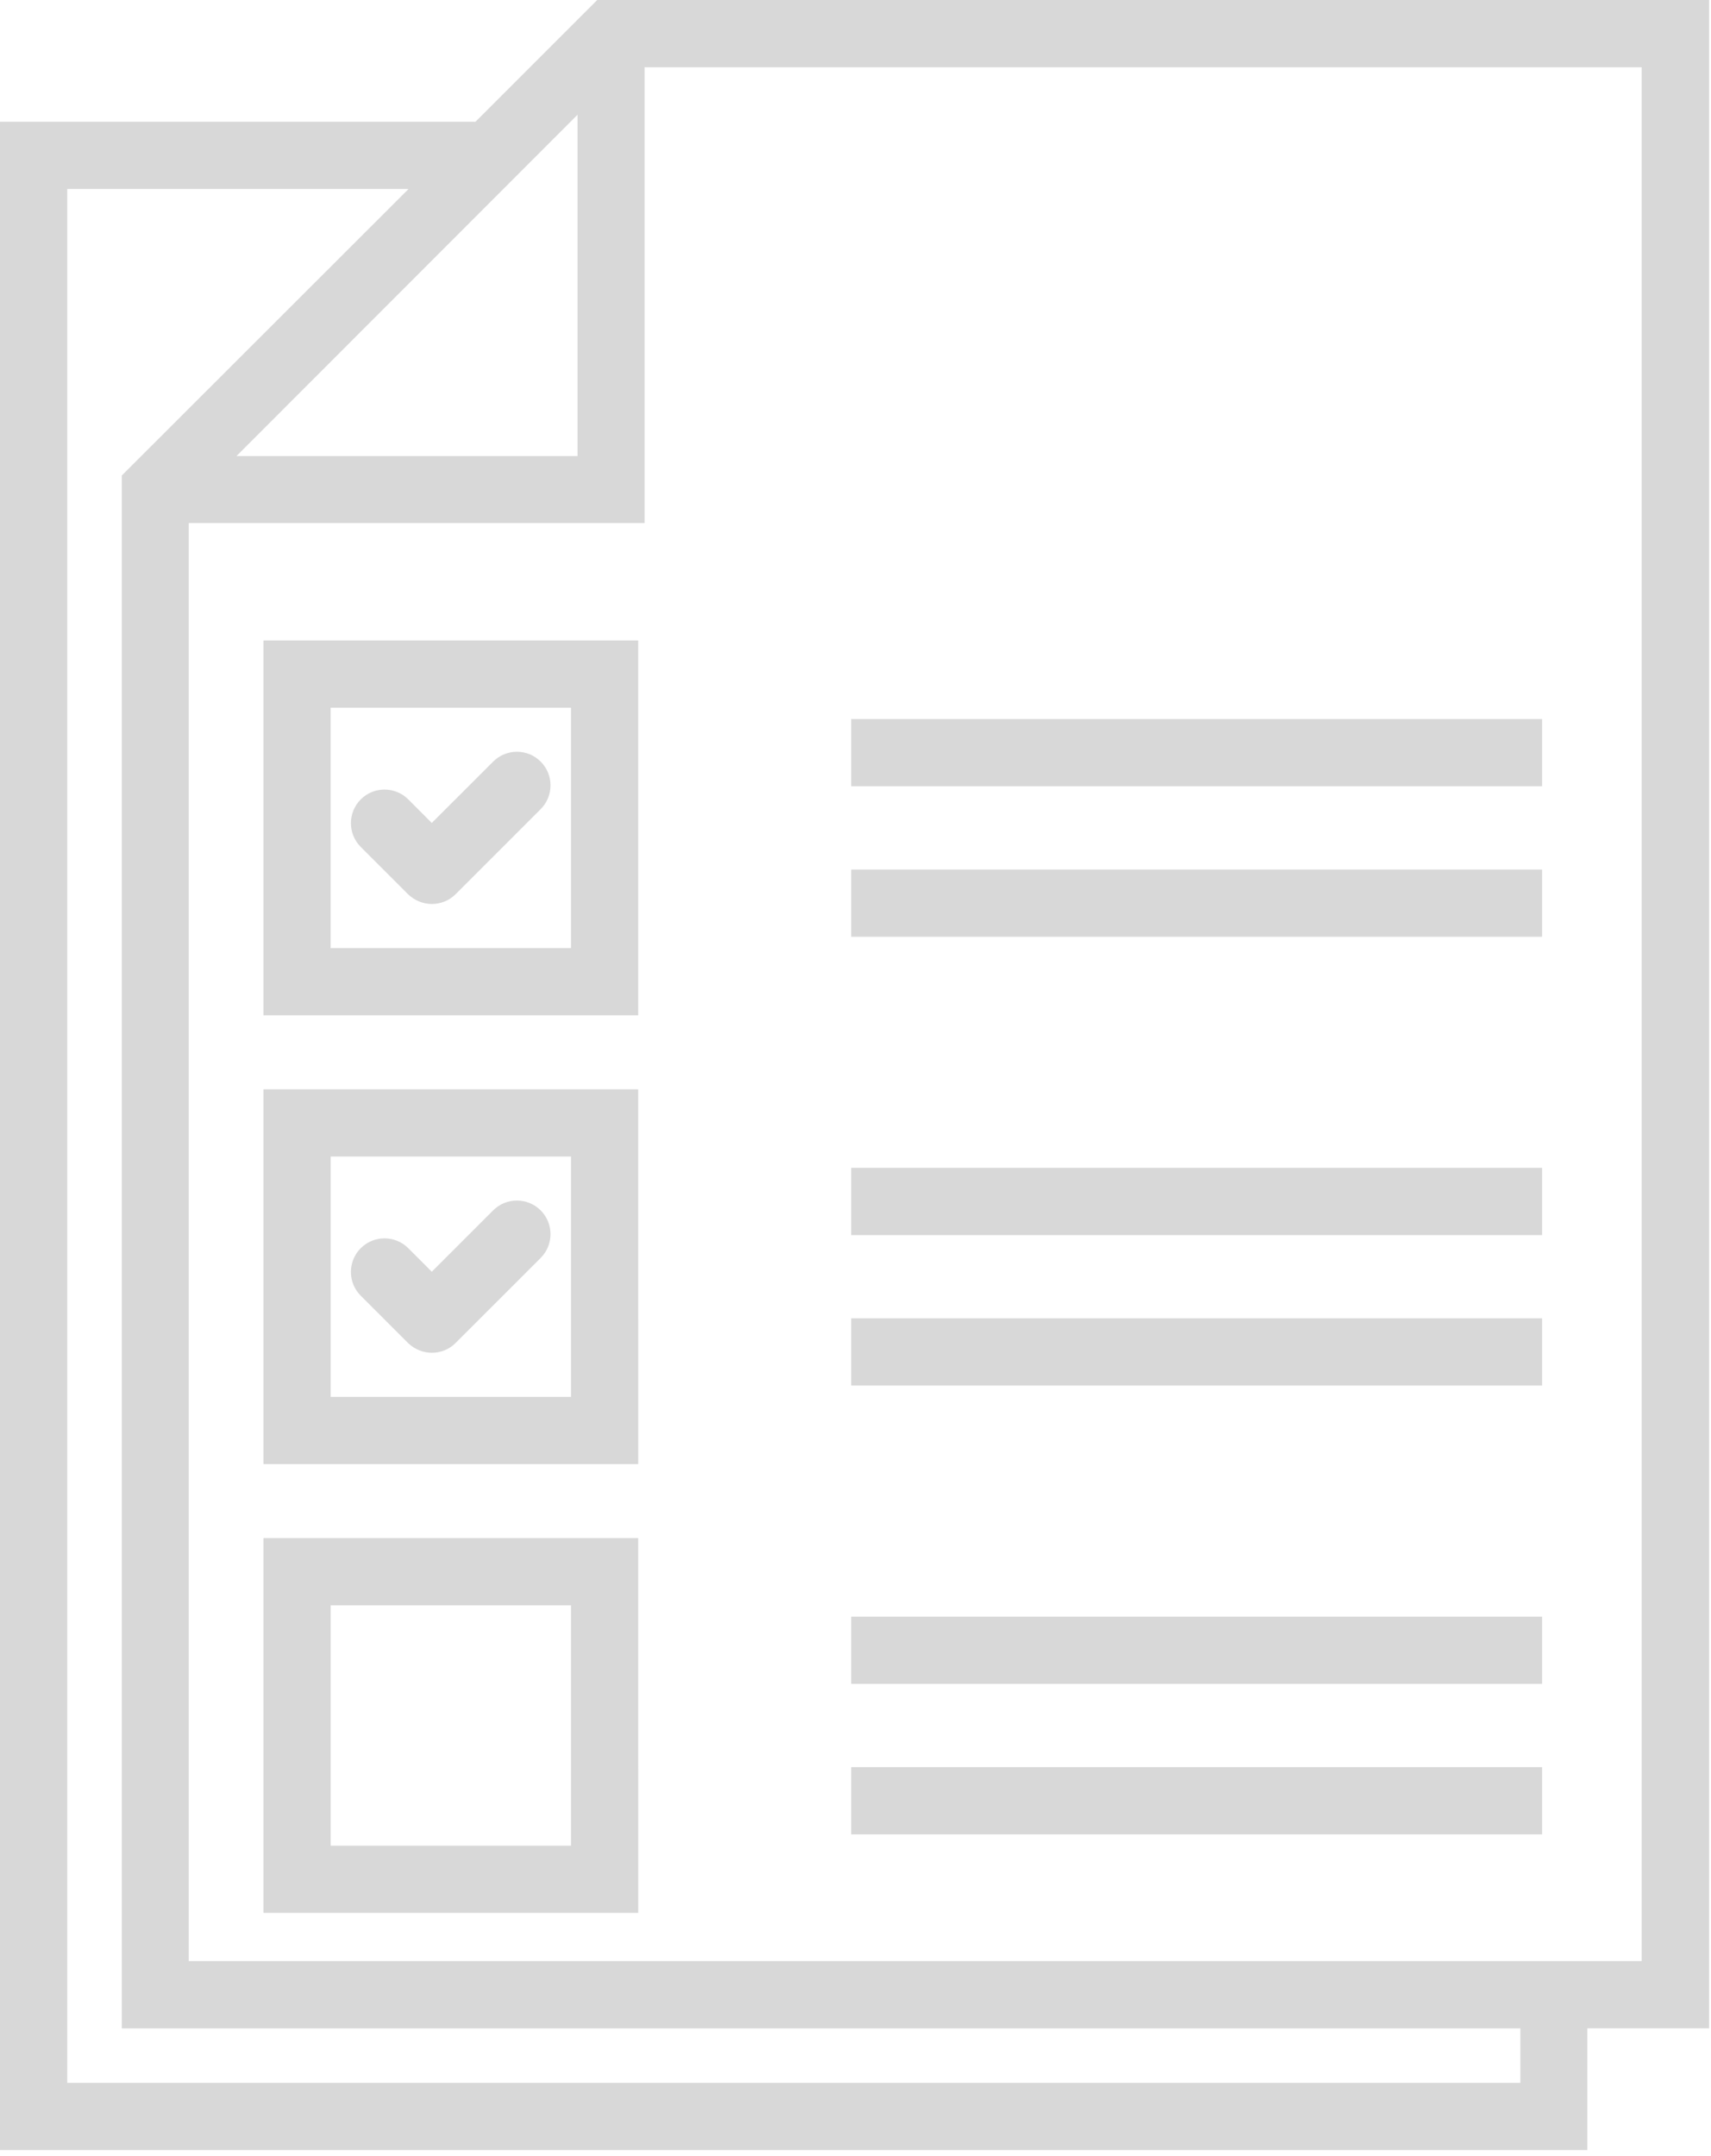 <?xml version="1.0" encoding="UTF-8"?> <svg xmlns="http://www.w3.org/2000/svg" width="50" height="63" viewBox="0 0 50 63" fill="none"> <path d="M49.945 0H17.453L13.895 3.558H0V62.827H46.386V59.269H49.945V0ZM16.877 3.353V13.326L6.911 13.326L16.877 3.353ZM44.422 60.863H1.965V5.523H11.938L3.559 13.895V59.27H44.429V60.863L44.422 60.863ZM47.981 57.305H5.516V15.284H18.836V1.965H47.974V57.305H47.981ZM7.699 29.668H18.65L18.65 18.716H7.699L7.699 29.668ZM9.662 20.68H16.686V27.704H9.662V20.68ZM45.064 22.975H24.874V21.011H45.064V22.975ZM45.064 27.373H24.874V25.409H45.064V27.373ZM45.064 36.09H24.874V34.125H45.064V36.09ZM45.064 40.487H24.874V38.523H45.064V40.487ZM45.064 49.204H24.874V47.24H45.064V49.204ZM24.874 53.602V51.638H45.064V53.602H24.874ZM7.699 42.782H18.651L18.65 31.831H7.699L7.699 42.782ZM9.663 33.795H16.686V40.818H9.663V33.795ZM7.699 55.896H18.651L18.65 44.945H7.699L7.699 55.896ZM9.663 46.909H16.686V53.932H9.663V46.909ZM15.8 22.255C16.183 22.638 16.183 23.26 15.8 23.644L13.313 26.13C13.121 26.322 12.87 26.415 12.619 26.415C12.368 26.415 12.116 26.316 11.924 26.13L10.542 24.748C10.159 24.365 10.159 23.743 10.542 23.359C10.925 22.976 11.547 22.976 11.931 23.359L12.618 24.047L14.411 22.255C14.795 21.871 15.417 21.871 15.8 22.255L15.8 22.255ZM15.8 35.369C16.183 35.752 16.183 36.374 15.8 36.758L13.313 39.244C13.121 39.436 12.87 39.529 12.619 39.529C12.368 39.529 12.116 39.43 11.924 39.244L10.542 37.862C10.159 37.479 10.159 36.857 10.542 36.473C10.925 36.09 11.547 36.09 11.931 36.473L12.618 37.161L14.411 35.368C14.795 34.985 15.417 34.985 15.8 35.369L15.8 35.369Z" fill="#D8D8D8"></path> </svg> 